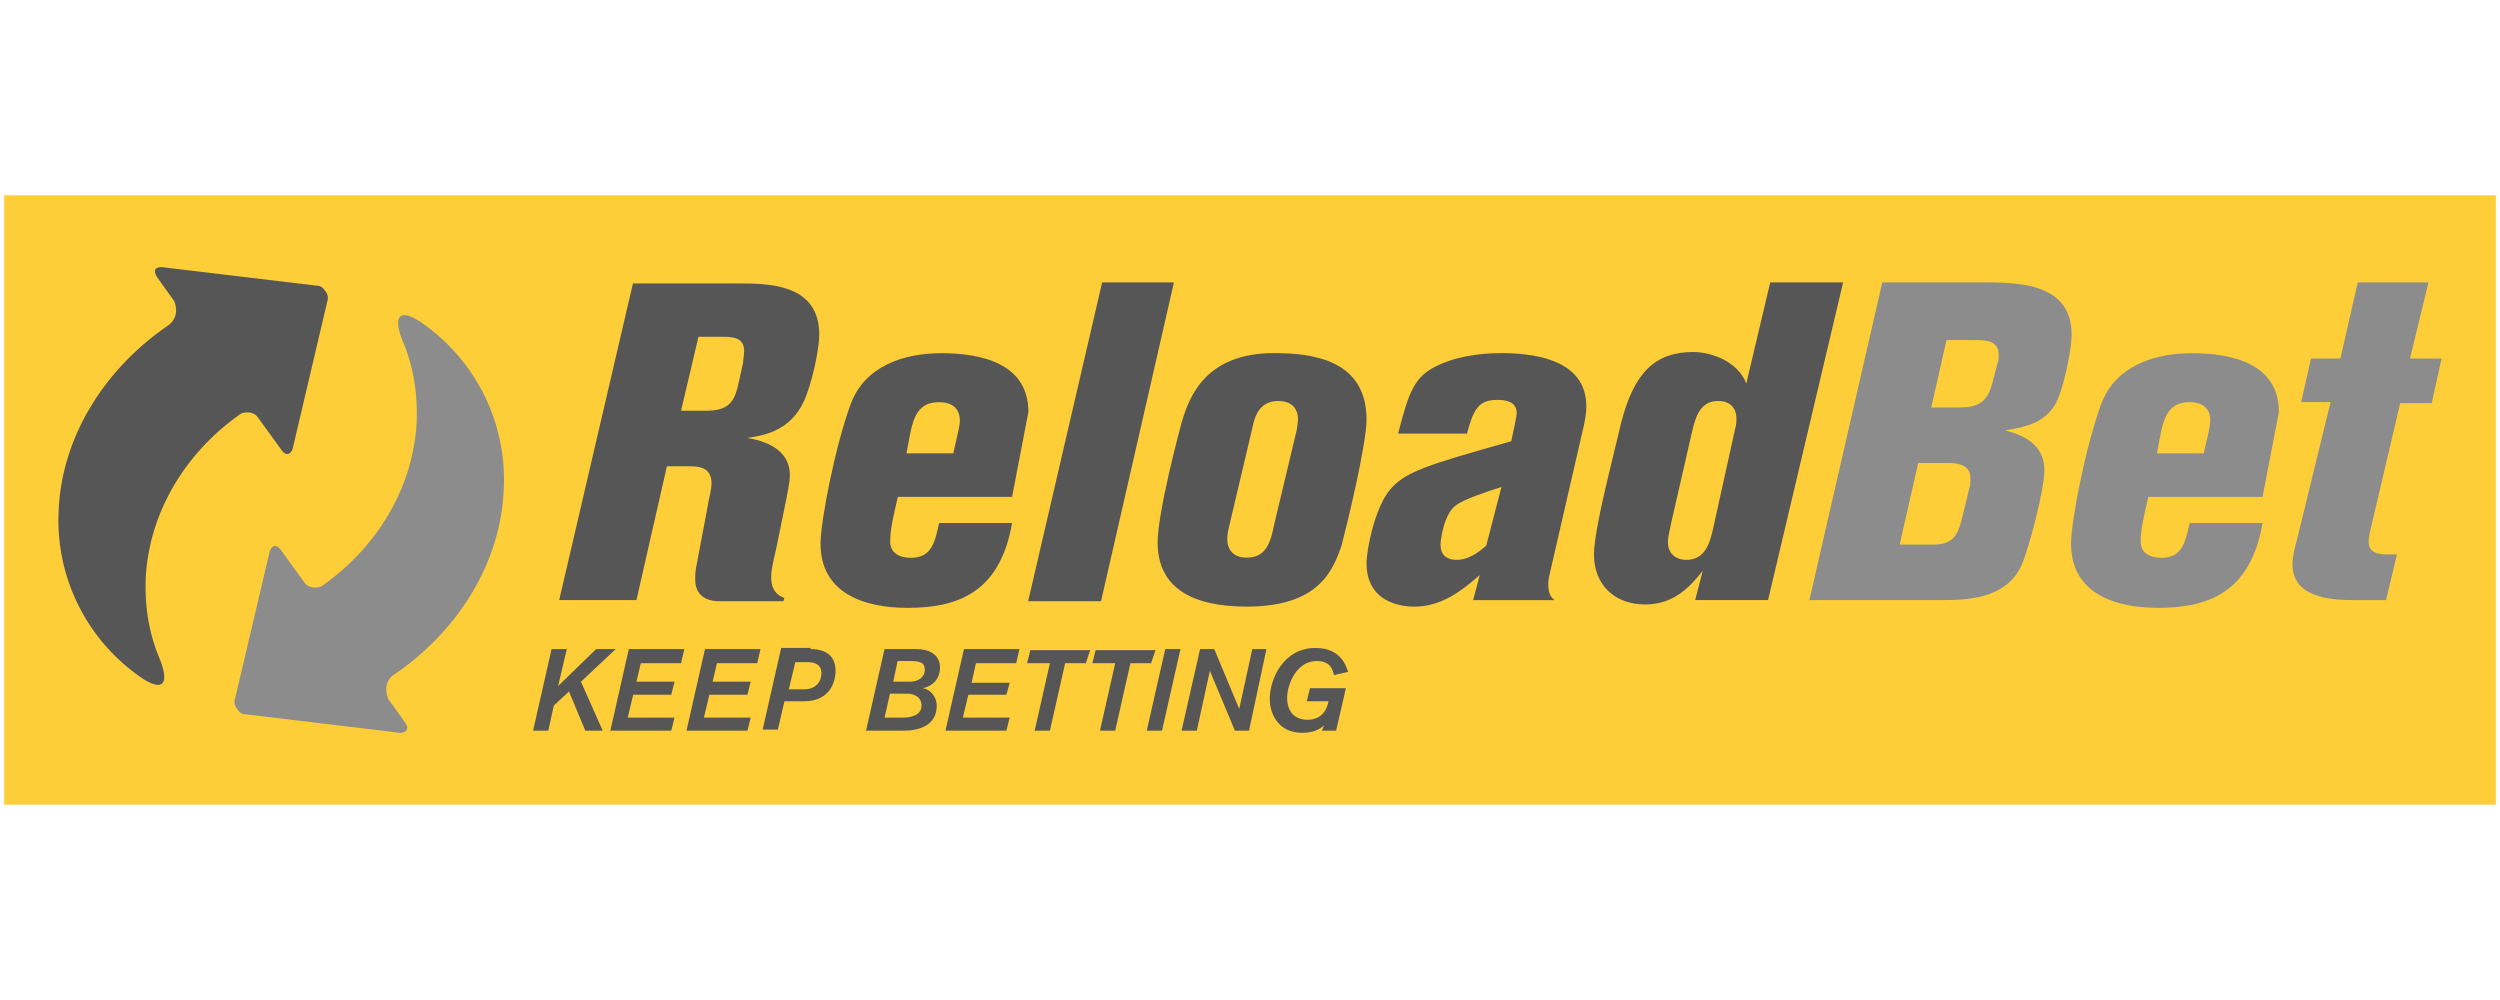 <svg xmlns="http://www.w3.org/2000/svg" xmlns:xlink="http://www.w3.org/1999/xlink" width="300" height="120" xmlns:v="https://vecta.io/nano"><defs><path d="M92.611 27.7l1.5-7.8c0-4.5-4.4-5.4-8-5.4-3.5 0-7 1.2-8.3 4.6-1.4 3.7-2.8 10.8-2.8 12.9 0 4.5 3.9 5.9 8 5.9 4.6 0 8.5-1.4 9.6-7.8h-6.7c-.4 1.8-.7 3.2-2.6 3.2-1 0-1.9-.4-1.9-1.5 0-1.3.4-2.7.7-4.1h10.5 0zm-9.7-4c.5-2.6.6-4.7 3-4.7 1.1 0 1.9.5 1.9 1.7 0 .6-.4 2-.6 3h-4.3 0z" id="A"/></defs><path d="M.5 23.441h299v73.118H.5V23.441z" fill="#fece38"/><g fill="#565656"><path d="M221.174 33.886h-8.748l-2.872 12.143c-.914-2.481-3.917-3.786-6.398-3.786-4.439 0-7.051 2.35-8.617 8.487l-1.697 7.051c-.653 2.742-1.567 6.92-1.567 8.748 0 3.656 2.481 6.006 6.137 6.006 3.134 0 5.092-1.697 6.92-4.048l-.914 3.525h8.748l9.009-38.126h0zm-15.538 29.247c-.392 1.828-.914 4.048-3.264 4.048-1.306 0-2.22-.783-2.22-2.089 0-.783.261-1.567.392-2.35l2.481-10.837c.392-1.697.914-3.786 3.134-3.786 1.436 0 2.22.783 2.22 2.22 0 .522-.131 1.045-.261 1.567l-2.481 11.229h0zm-29.639-10.968c.783-2.872 1.306-4.178 3.656-4.178.914 0 2.35.131 2.35 1.567 0 .392-.392 2.22-.653 3.395-10.184 2.872-12.665 3.656-14.493 5.745s-2.872 7.181-2.872 8.879c0 5.223 5.092 5.223 5.745 5.223 3.395 0 5.876-2.089 7.834-3.786l-.783 3.003h9.793c-.392-.261-.783-.653-.783-1.959 0-.392.131-1.045.261-1.567l3.786-16.452c.261-1.045.522-2.22.522-3.264 0-5.092-5.092-6.398-10.184-6.398-3.003 0-5.745.522-7.834 1.567-2.611 1.306-3.264 3.003-4.57 8.095h8.226v.131zm2.35 13.318c-.914.783-2.089 1.697-3.525 1.697s-1.959-.783-1.959-1.828c0-.522.392-3.656 1.828-4.7 1.045-.783 3.525-1.567 5.484-2.22l-1.828 7.051h0zm-14.362-15.146c0-7.312-6.79-7.965-11.098-7.965-8.226 0-10.184 5.223-11.098 8.356-.392 1.436-2.872 10.837-2.872 14.362 0 5.484 4.178 7.703 10.707 7.703 8.617 0 10.315-4.309 11.359-7.312.653-2.481 3.003-12.143 3.003-15.146h0zm-11.098 12.665c-.392 1.959-.914 3.917-3.264 3.917-1.697 0-2.35-1.045-2.35-2.22 0-.653.131-1.175.261-1.697l2.742-11.621c.261-1.306.783-3.264 3.134-3.264 1.306 0 2.35.653 2.35 2.22 0 .392-.131.914-.131 1.175l-2.742 11.49h0zm-12.012-29.117h-8.617l-8.879 38.256h8.748l8.748-38.256z"/><use x=".383" y="17.953" transform="scale(1.306)" xlink:href="#A"/></g><g fill="#8c8c8c"><path d="M292.986 43.026H289.2l2.22-9.14h-8.487l-2.089 9.14h-3.525l-1.175 5.223h3.525l-4.048 16.582c-.261.914-.522 1.959-.522 2.872 0 3.917 4.309 4.309 7.312 4.309h3.917l1.306-5.484h-1.045c-1.175 0-2.35-.131-2.35-1.567 0-.522.131-1.045.261-1.567l3.525-15.015h3.786l1.175-5.353h0z"/><use y="17.953" transform="scale(1.306)" x="115.283" xlink:href="#A"/><path d="M225.874 33.886l-8.748 38.126h16.19c3.656 0 7.573-.522 9.27-4.178.914-2.089 2.742-9.14 2.742-11.359 0-3.003-2.22-4.178-4.7-4.831 2.481-.392 4.7-.914 6.006-3.134.914-1.567 1.959-6.398 1.959-8.356 0-5.876-5.745-6.267-10.184-6.267h-12.535 0zm7.965 21.674c1.436 0 2.611.392 2.611 1.828 0 .392 0 .914-.131 1.175l-.783 3.264c-.522 2.089-.914 3.525-3.525 3.525h-4.048l2.22-9.793h3.656 0zm-.261-14.754h3.134c1.567 0 3.134 0 3.134 1.828 0 .261 0 .653-.131.914l-.653 2.481c-.653 2.481-1.959 2.872-4.178 2.872h-3.134l1.828-8.095h0z"/></g><g fill="#565656"><path d="M75.982 33.886l-8.879 38.126h9.27l3.656-16.06h2.611c1.306 0 2.742.131 2.742 2.089 0 .653-.261 1.567-.392 2.35l-1.306 6.92c-.261 1.175-.261 1.697-.261 2.22 0 2.481 2.22 2.611 2.742 2.611h7.834l.131-.392c-2.611-.914-1.306-4.178-.914-6.267l1.175-5.745c0-.261.392-1.697.392-2.742 0-2.481-1.959-3.917-5.092-4.439 1.567-.261 5.092-.653 6.79-4.439.914-1.959 1.828-6.137 1.828-7.965 0-5.745-5.353-6.137-9.27-6.137H75.982v-.131zm7.834 6.528h2.872c1.045 0 2.611 0 2.611 1.697 0 .522-.131 1.045-.131 1.436l-.522 2.35c-.522 2.611-1.436 3.395-4.048 3.395h-2.872l2.089-8.879h0zm-14.101 41.39l2.611 5.876h-2.089l-1.959-4.7-1.828 1.697-.653 3.003H63.97l2.22-9.793h1.828l-1.045 4.439 4.57-4.439h2.35l-4.178 3.917zm12.012-2.22h-4.831l-.522 2.22h4.57l-.392 1.567h-4.57l-.653 2.742h5.614l-.392 1.567h-7.312l2.22-9.793h6.659l-.392 1.697zm9.14 0h-4.831l-.522 2.22h4.57l-.392 1.567h-4.57l-.653 2.742h5.614l-.392 1.567H82.38l2.22-9.793h6.659l-.392 1.697zm6.398-1.697c2.35 0 3.003 1.306 3.003 2.611 0 .914-.392 3.656-3.786 3.656h-2.35l-.783 3.395H91.52l2.22-9.793h3.525v.131zm-2.611 4.831h1.828c1.436 0 2.089-.914 2.089-1.959 0-.914-.653-1.306-1.697-1.306h-1.436l-.783 3.264zm15.276-4.831c1.567 0 2.872.653 2.872 2.22 0 .653-.261 2.089-2.089 2.481 1.045.131 1.697 1.175 1.697 2.089 0 2.35-2.089 3.003-3.917 3.003h-4.57l2.22-9.793h3.786zm-3.786 8.226h2.22c.914 0 2.22-.261 2.22-1.436 0-1.045-.914-1.436-1.697-1.436h-2.089l-.653 2.872zm1.045-4.309h1.959c1.045 0 1.828-.522 1.828-1.436s-.653-1.045-1.828-1.045h-1.436l-.522 2.481zm14.754-2.22h-4.831l-.522 2.35h4.57l-.392 1.436h-4.57l-.653 2.742h5.614l-.392 1.567h-7.312l2.22-9.793h6.659l-.392 1.697zm8.356 0h-2.481l-1.828 8.095h-1.828l1.828-8.095h-2.742l.392-1.567h7.181l-.522 1.567zm7.834 0h-2.481l-1.828 8.095h-1.828l1.828-8.095h-2.742l.392-1.567h7.181l-.522 1.567zm1.306 8.095h-1.828l2.22-9.793h1.828l-2.22 9.793zm10.445 0h-1.697l-3.003-7.181-1.567 7.181h-1.828l2.22-9.793h1.697l3.003 7.181 1.567-7.181h1.697l-2.089 9.793zm10.184-6.659c-.131-.653-.392-1.697-2.089-1.697-2.35 0-3.525 2.742-3.525 4.439 0 1.175.522 2.611 2.481 2.611.522 0 2.089-.131 2.481-2.22h-2.611l.392-1.567h4.309l-1.175 5.092h-1.697l.261-.653c-.392.392-1.175.914-2.611.914-3.134 0-3.917-2.611-3.917-4.048 0-2.481 1.697-6.137 5.484-6.137 1.697 0 3.264.653 3.917 2.872l-1.697.392z"/><path fill-rule="evenodd" d="M20.883 36.106l-1.959-2.742c-.783-1.175 0-1.306.522-1.306l18.541 2.22c.522 0 .783.261 1.045.653.261.261.392.783.261 1.175l-4.178 17.757c-.131.392-.653 1.175-1.436 0l-2.742-3.786h0c-.653-.914-1.959-.522-2.089-.392-6.528 4.57-10.968 11.751-11.359 19.716-.131 3.395.392 6.528 1.567 9.401 1.436 3.395.522 4.57-2.872 1.959a22.889 22.889 0 0 1-9.14-19.585c.392-8.879 5.614-16.974 13.057-22.066h0c1.697-1.175.783-3.003.783-3.003h0z"/></g><path fill-rule="evenodd" fill="#8c8c8c" d="M46.605 83.894l1.959 2.742c.783 1.045-.131 1.306-.522 1.306L29.5 85.722c-.522 0-.783-.261-1.045-.653a1.253 1.253 0 0 1-.261-1.175l4.178-17.757c.131-.392.653-1.175 1.436 0l2.742 3.786h0c.653.914 1.959.522 2.089.392C45.168 65.745 49.608 58.564 50 50.599c.131-3.395-.392-6.528-1.567-9.401-1.436-3.395-.522-4.57 2.872-1.959a22.889 22.889 0 0 1 9.14 19.585c-.392 8.879-5.614 16.974-13.057 22.066h0c-1.697 1.045-.783 3.003-.783 3.003h0z"/></svg>